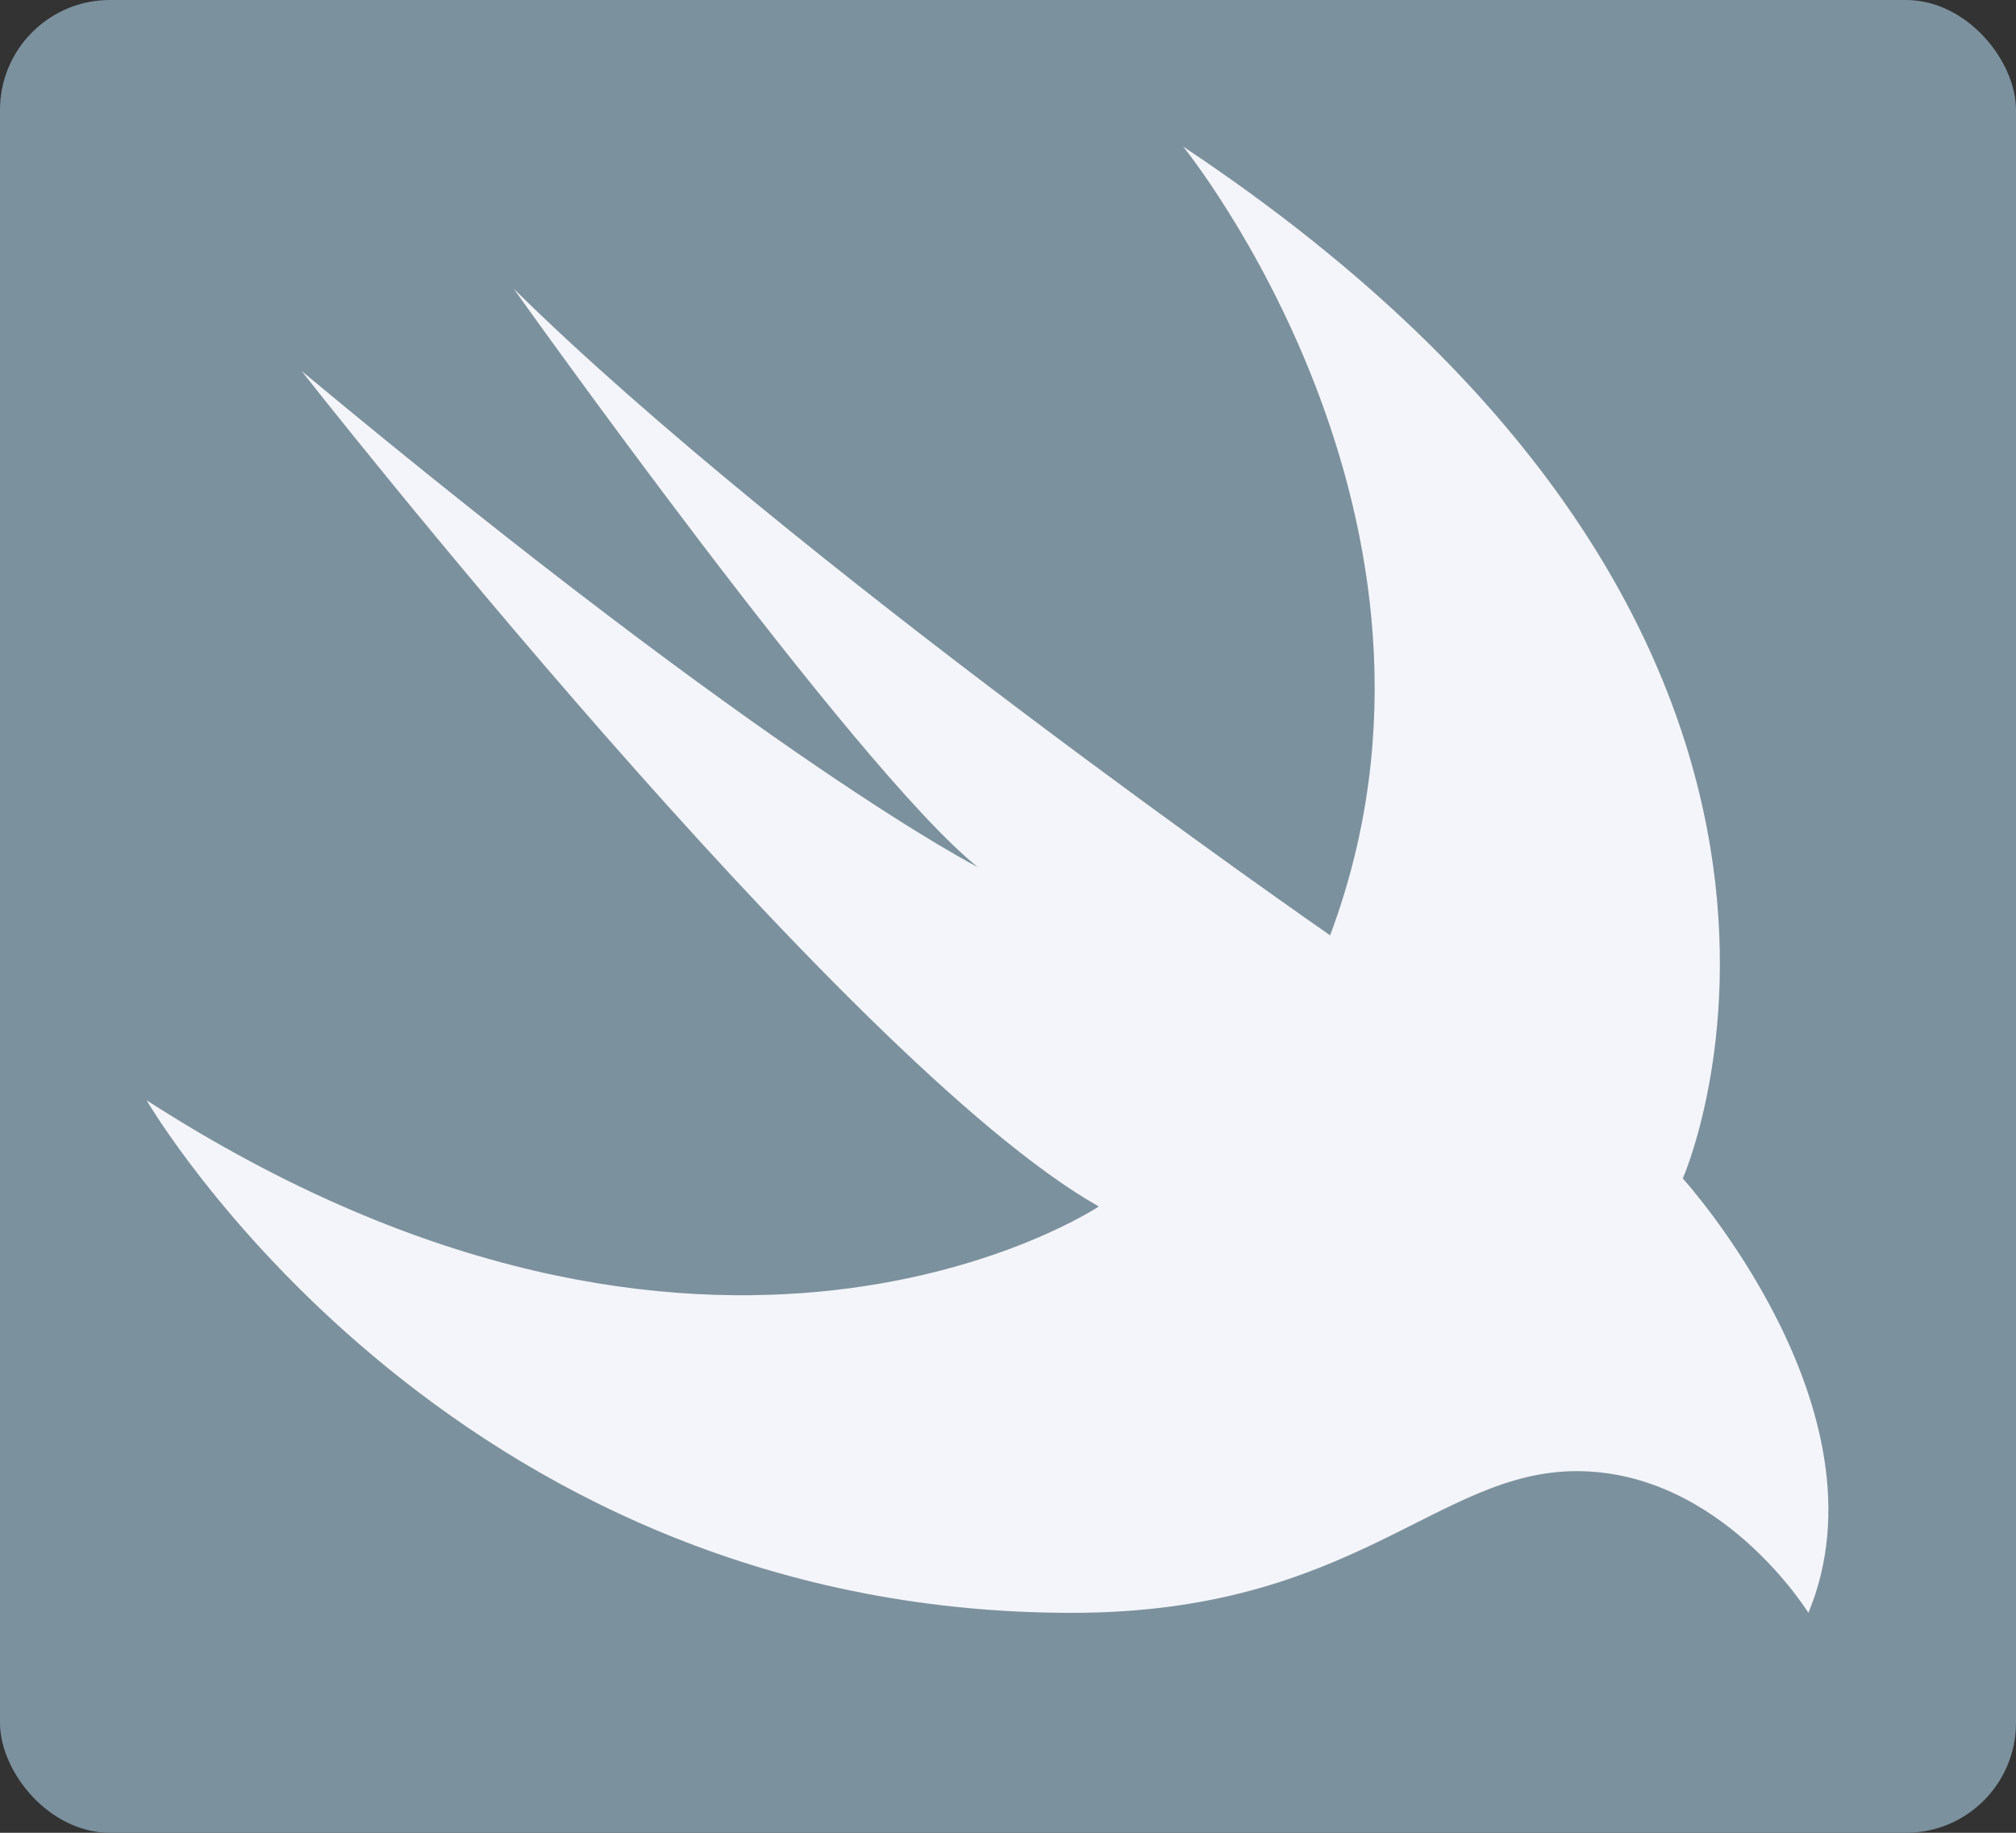 <svg width="55" height="50" viewBox="0 0 55 50" fill="none" xmlns="http://www.w3.org/2000/svg">
<rect x="0" y="0" width="55" height="50" fill="#333333" stroke="none"/>
<rect width="55" height="50" rx="3" fill="#7C919E"/>
<path d="M32.28 4C52.45 17.411 45.909 32.149 45.909 32.149C45.909 32.149 51.638 38.466 49.336 44C49.336 44 46.959 40.134 43.013 40.134C39.199 40.134 36.942 44 29.243 44C12.118 44 4 30.017 4 30.017C19.433 39.96 29.977 32.914 29.977 32.914C23.009 28.977 8.23 10.123 8.23 10.123C21.113 20.84 26.674 23.654 26.674 23.654C23.33 20.98 14.013 7.874 14.013 7.874C21.469 15.243 36.288 25.517 36.288 25.517C40.538 14.163 32.28 4 32.28 4Z" fill="#F4F5FA"/>
</svg>

